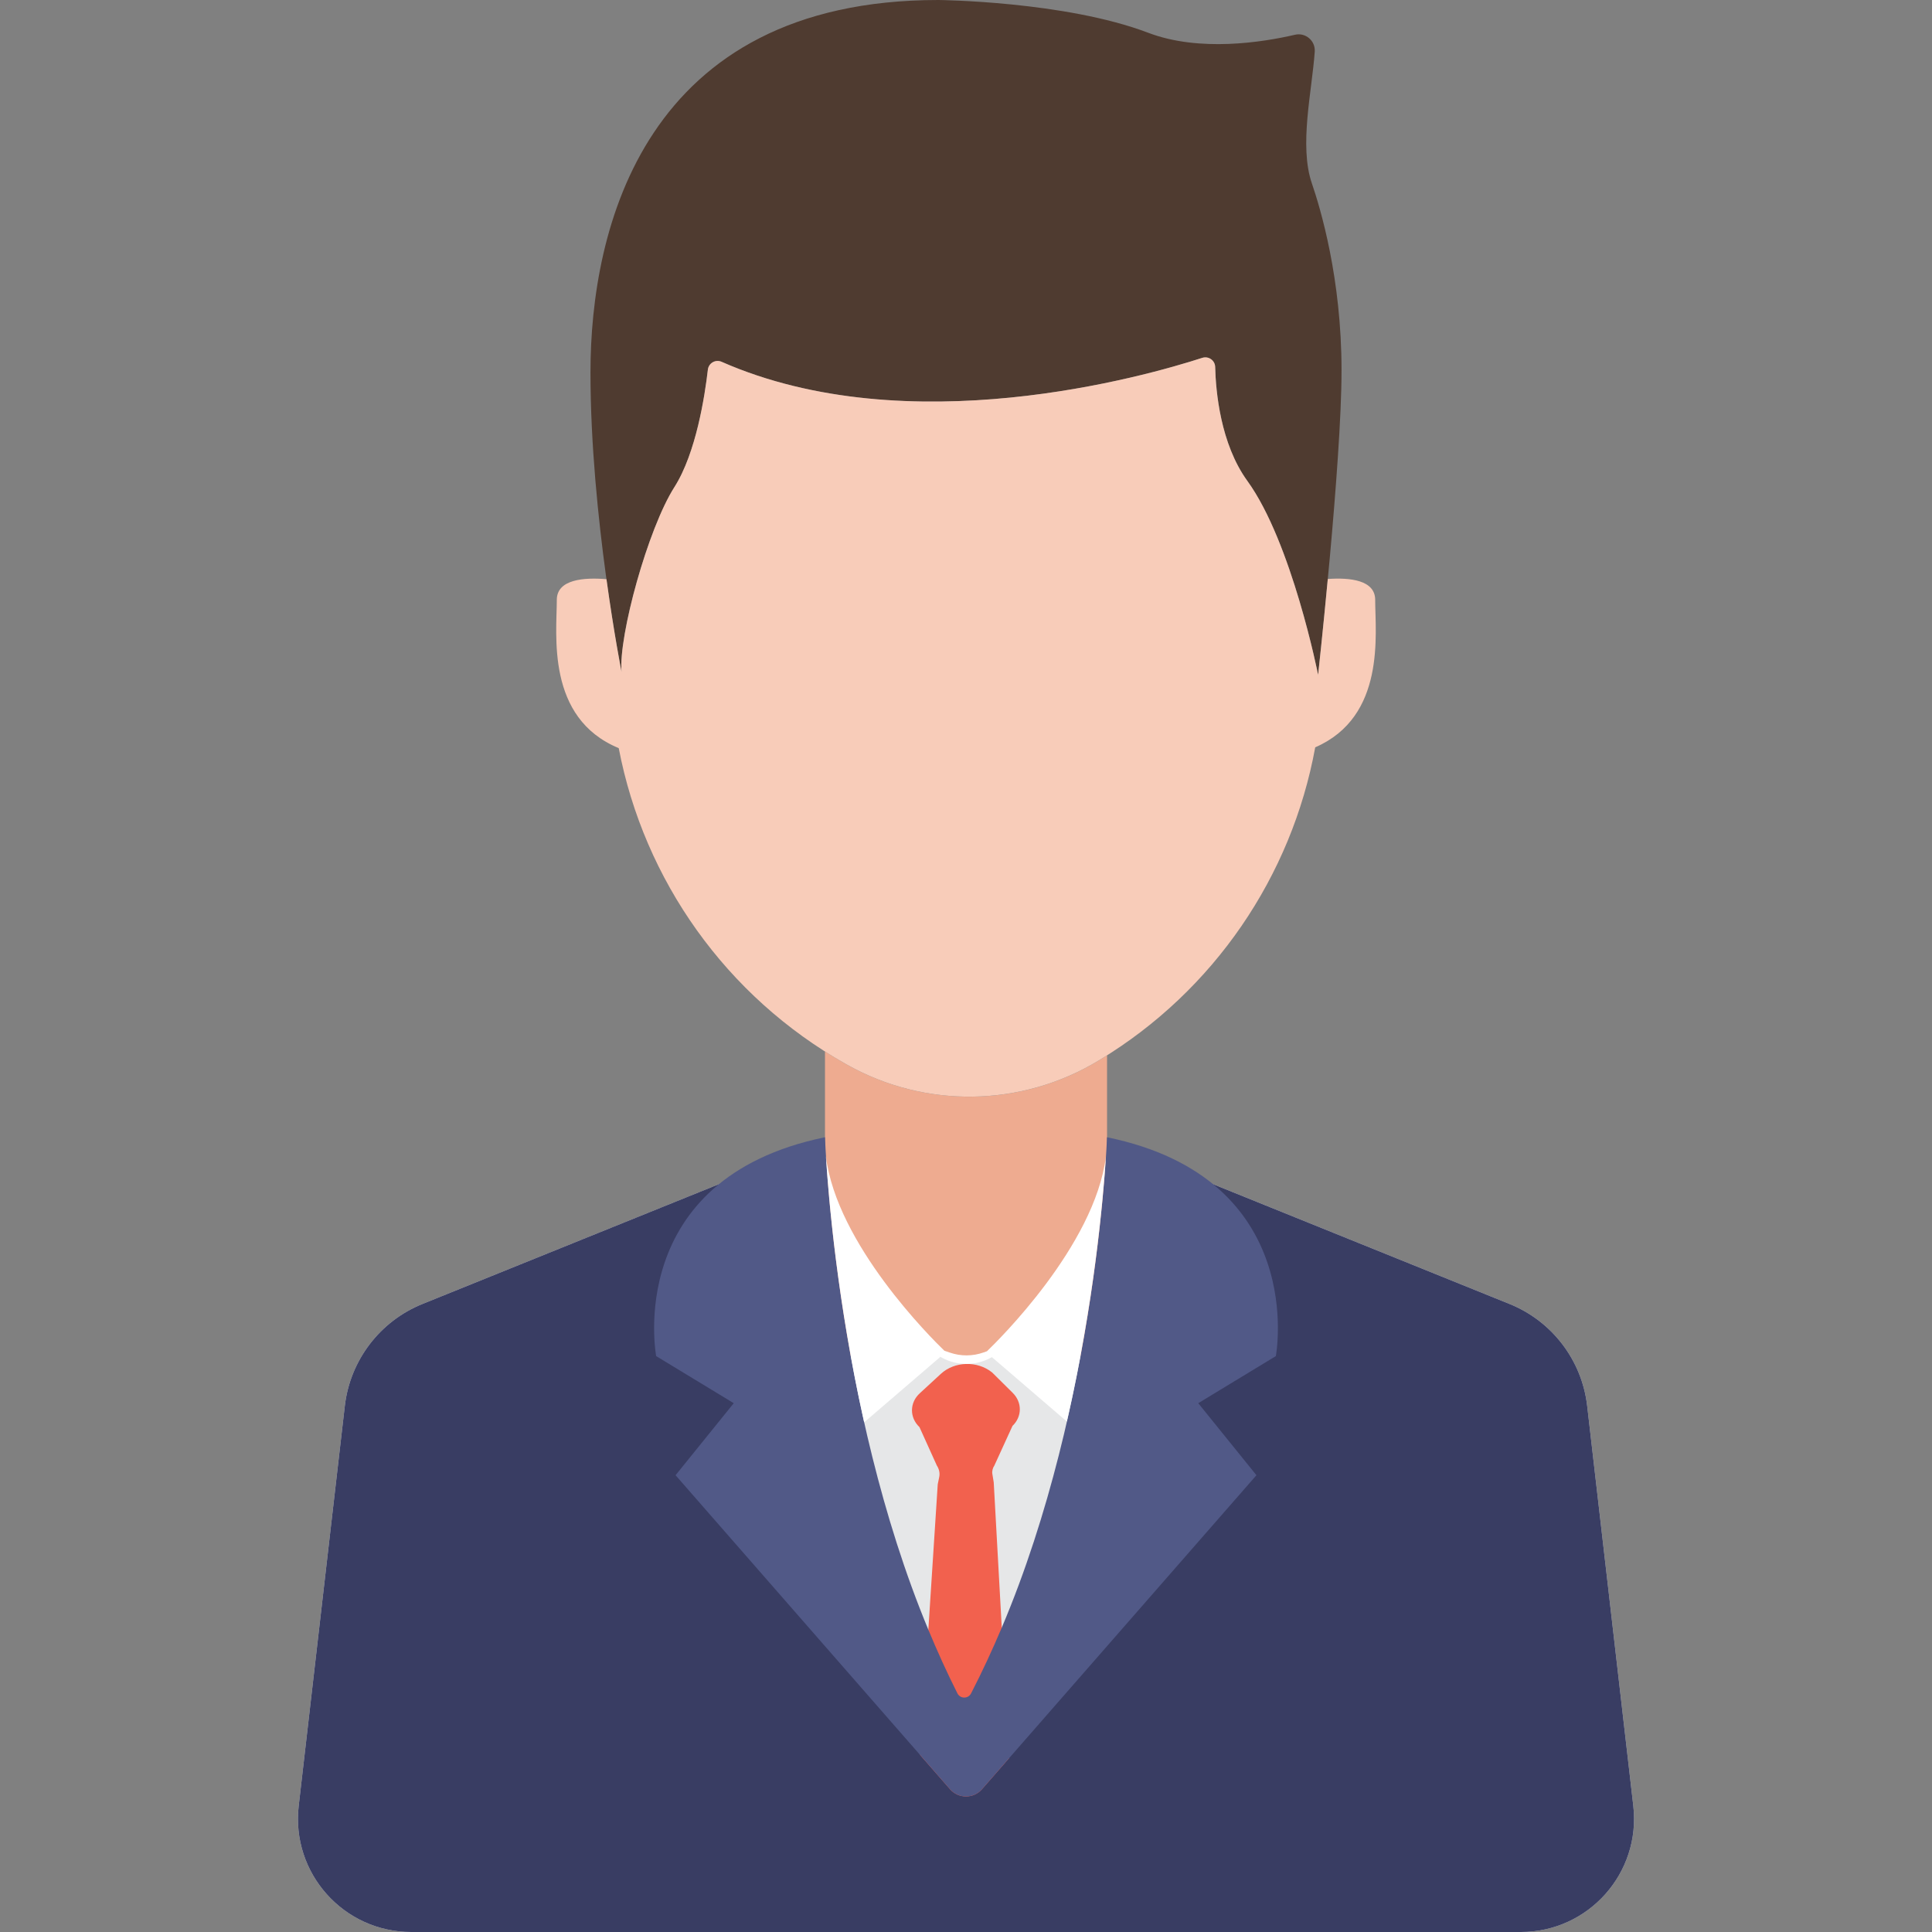 <svg enable-background="new 0 0 512 512" viewBox="0 0 512 512" xmlns="http://www.w3.org/2000/svg"><rect x="0" y="0" width="512" height="512" fill="#808080" stroke="none"/><g id="Layer_1" display="none"><g style="display:inline;opacity:.32;fill:none;stroke:#6d6e71;stroke-width:.284;stroke-miterlimit:10"><path d="m0 0h512v512h-512z"/><circle cx="256" cy="256" r="256"/><path d="m74.98 74.98h362.04v362.04h-362.04z"/><path d="m128 0h256v512h-256z"/><path d="m256 0v512"/><path d="m0 128h512v256h-512z"/><path d="m0 256h512"/><path d="m512 0-512 512"/><path d="m0 0 512 512"/><circle cx="256" cy="256" r="181.34"/><circle cx="256" cy="256" r="128"/><circle cx="256" cy="256" r="64"/></g></g><g id="Layer_2"><g><g><path d="m403.04 512h-294.07c-17.93 0-31.86-15.63-29.81-33.44l12.22-105.97c1.4-12.1 9.3-22.47 20.59-27.03l98.31-39.72c3.96-1.6 8.19-2.42 12.46-2.42h66.52c4.27 0 8.51.82 12.47 2.42l98.3 39.72c11.3 4.56 19.2 14.93 20.59 27.03l12.22 105.97c2.05 17.81-11.87 33.44-29.8 33.44z" fill="#e6e7e8"/></g><g><path d="m403.04 512h-294.07c-17.93 0-31.86-15.63-29.81-33.44l12.22-105.97c1.4-12.1 9.3-22.47 20.59-27.03l80.65-32.59c10.22 30.9 39.1 113.96 59.12 129.35 21.32 16.4 58.43-97.66 68.18-129.13l80.11 32.37c11.3 4.56 19.2 14.93 20.59 27.03l12.22 105.97c2.05 17.81-11.87 33.44-29.8 33.44z" fill="#393d63"/></g><path d="m291.42 280.89-.32.19c-20.42 12.36-45.92 12.75-66.71 1.02l-.25-.14c-1.87-1.06-3.71-2.16-5.51-3.31v80.68h74.75v-79.67c-.66.42-1.31.83-1.96 1.23z" fill="#eeab90"/><path d="m263.54 388.34c-.46.69-.69 1.5-.55 2.31l.36 2.19 2.13 38.49 1.92 34.63-7.16 8.19c-1.12 1.29-2.68 1.93-4.24 1.93s-3.12-.64-4.24-1.93l-7.93-9.07c.75-11.23 1.51-22.75 2.19-33.19 1.41-21.59 2.49-38.53 2.49-38.53l.41-2.01c.2-1.05-.08-2.11-.67-3.01 0 0 0 0 0-.01l-4.58-10.13c-2.67-2.54-2.65-6.46.07-8.96l5.58-5.14c3.65-3.38 9.73-3.54 13.62-.37l5.45 5.4c2.52 2.51 2.5 6.28-.07 8.75l-4.78 10.45z" fill="#f2614e"/><path d="m338.11 359.38-20.56 12.48 15.42 19.09-65.57 75.01-7.16 8.19c-1.12 1.29-2.68 1.93-4.24 1.93s-3.12-.64-4.24-1.93l-7.93-9.07-64.8-74.13 15.42-19.09-20.56-12.48s-8.85-46.99 44.74-58c0 0 2.35 70.3 27.39 130.51 2.38 5.74 4.94 11.38 7.7 16.86.75 1.49 2.86 1.5 3.62.02 2.92-5.67 5.63-11.5 8.14-17.44 25.47-60.09 27.89-129.95 27.89-129.95 53.59 11.01 44.74 58 44.74 58z" fill="#515987"/><g><path d="m229.01 376.93 20.2-17.35.51.27c4.03 2.16 8.88 2.14 12.89-.06l.25-.14 19.87 17.07c7.26-31.65 9.64-59.19 10.35-70.21-2.97 23.68-28.8 48.98-31.52 51.58l-.9.32c-2.9 1.03-6.07 1.04-8.98.03l-1.42-.49c-3.46-3.34-28.55-28.25-31.39-51.56.7 10.96 3.01 38.69 10.14 70.54z" fill="#fff"/></g><path d="m164.7 178.05s-8.22-41.39-8.22-79.36 14.11-98.69 92.2-98.69c0 0 33.6.31 55.59 8.68 13.65 5.19 30.35 2.52 38.92.53 2.8-.65 5.43 1.6 5.23 4.47-.73 10.45-4.19 24.91-.77 34.89 2.28 6.66 7.87 25.19 7.87 49.6s-6.2 80.69-6.2 80.69-6.94-35.1-18.75-51.4c-7.15-9.87-8.37-23.74-8.53-30.2-.04-1.74-1.75-2.95-3.41-2.42-15.2 4.92-77.91 22.81-127.39 1.05-1.61-.71-3.44.34-3.64 2.09-.8 6.9-3.12 22.09-8.86 31.1-7.06 11.05-14.85 39.48-14.04 48.97z" fill="#4f3b30"/><path d="m364.44 158.98c0-5.3-6.76-5.95-12.56-5.54-1.35 14.39-2.57 25.41-2.57 25.41s-6.94-35.1-18.75-51.4c-7.15-9.87-8.37-23.74-8.53-30.2-.04-1.74-1.75-2.95-3.41-2.42-15.2 4.92-77.91 22.81-127.39 1.05-1.61-.71-3.44.34-3.64 2.09-.8 6.9-3.12 22.09-8.86 31.1-7.05 11.06-14.83 39.5-14.02 48.99 0 0-1.97-9.95-3.99-24.57-5.92-.5-13.16.01-13.16 5.49 0 9.04-2.93 31.3 16.41 39.28 6.71 35.03 28.48 65.83 60.17 83.7l.25.14c20.79 11.73 46.29 11.33 66.71-1.02l.32-.19c30.34-18.36 50.89-48.7 57.13-82.84 18.77-8.16 15.89-30.11 15.89-39.07z" fill="#f8ccb9"/></g></g></svg>